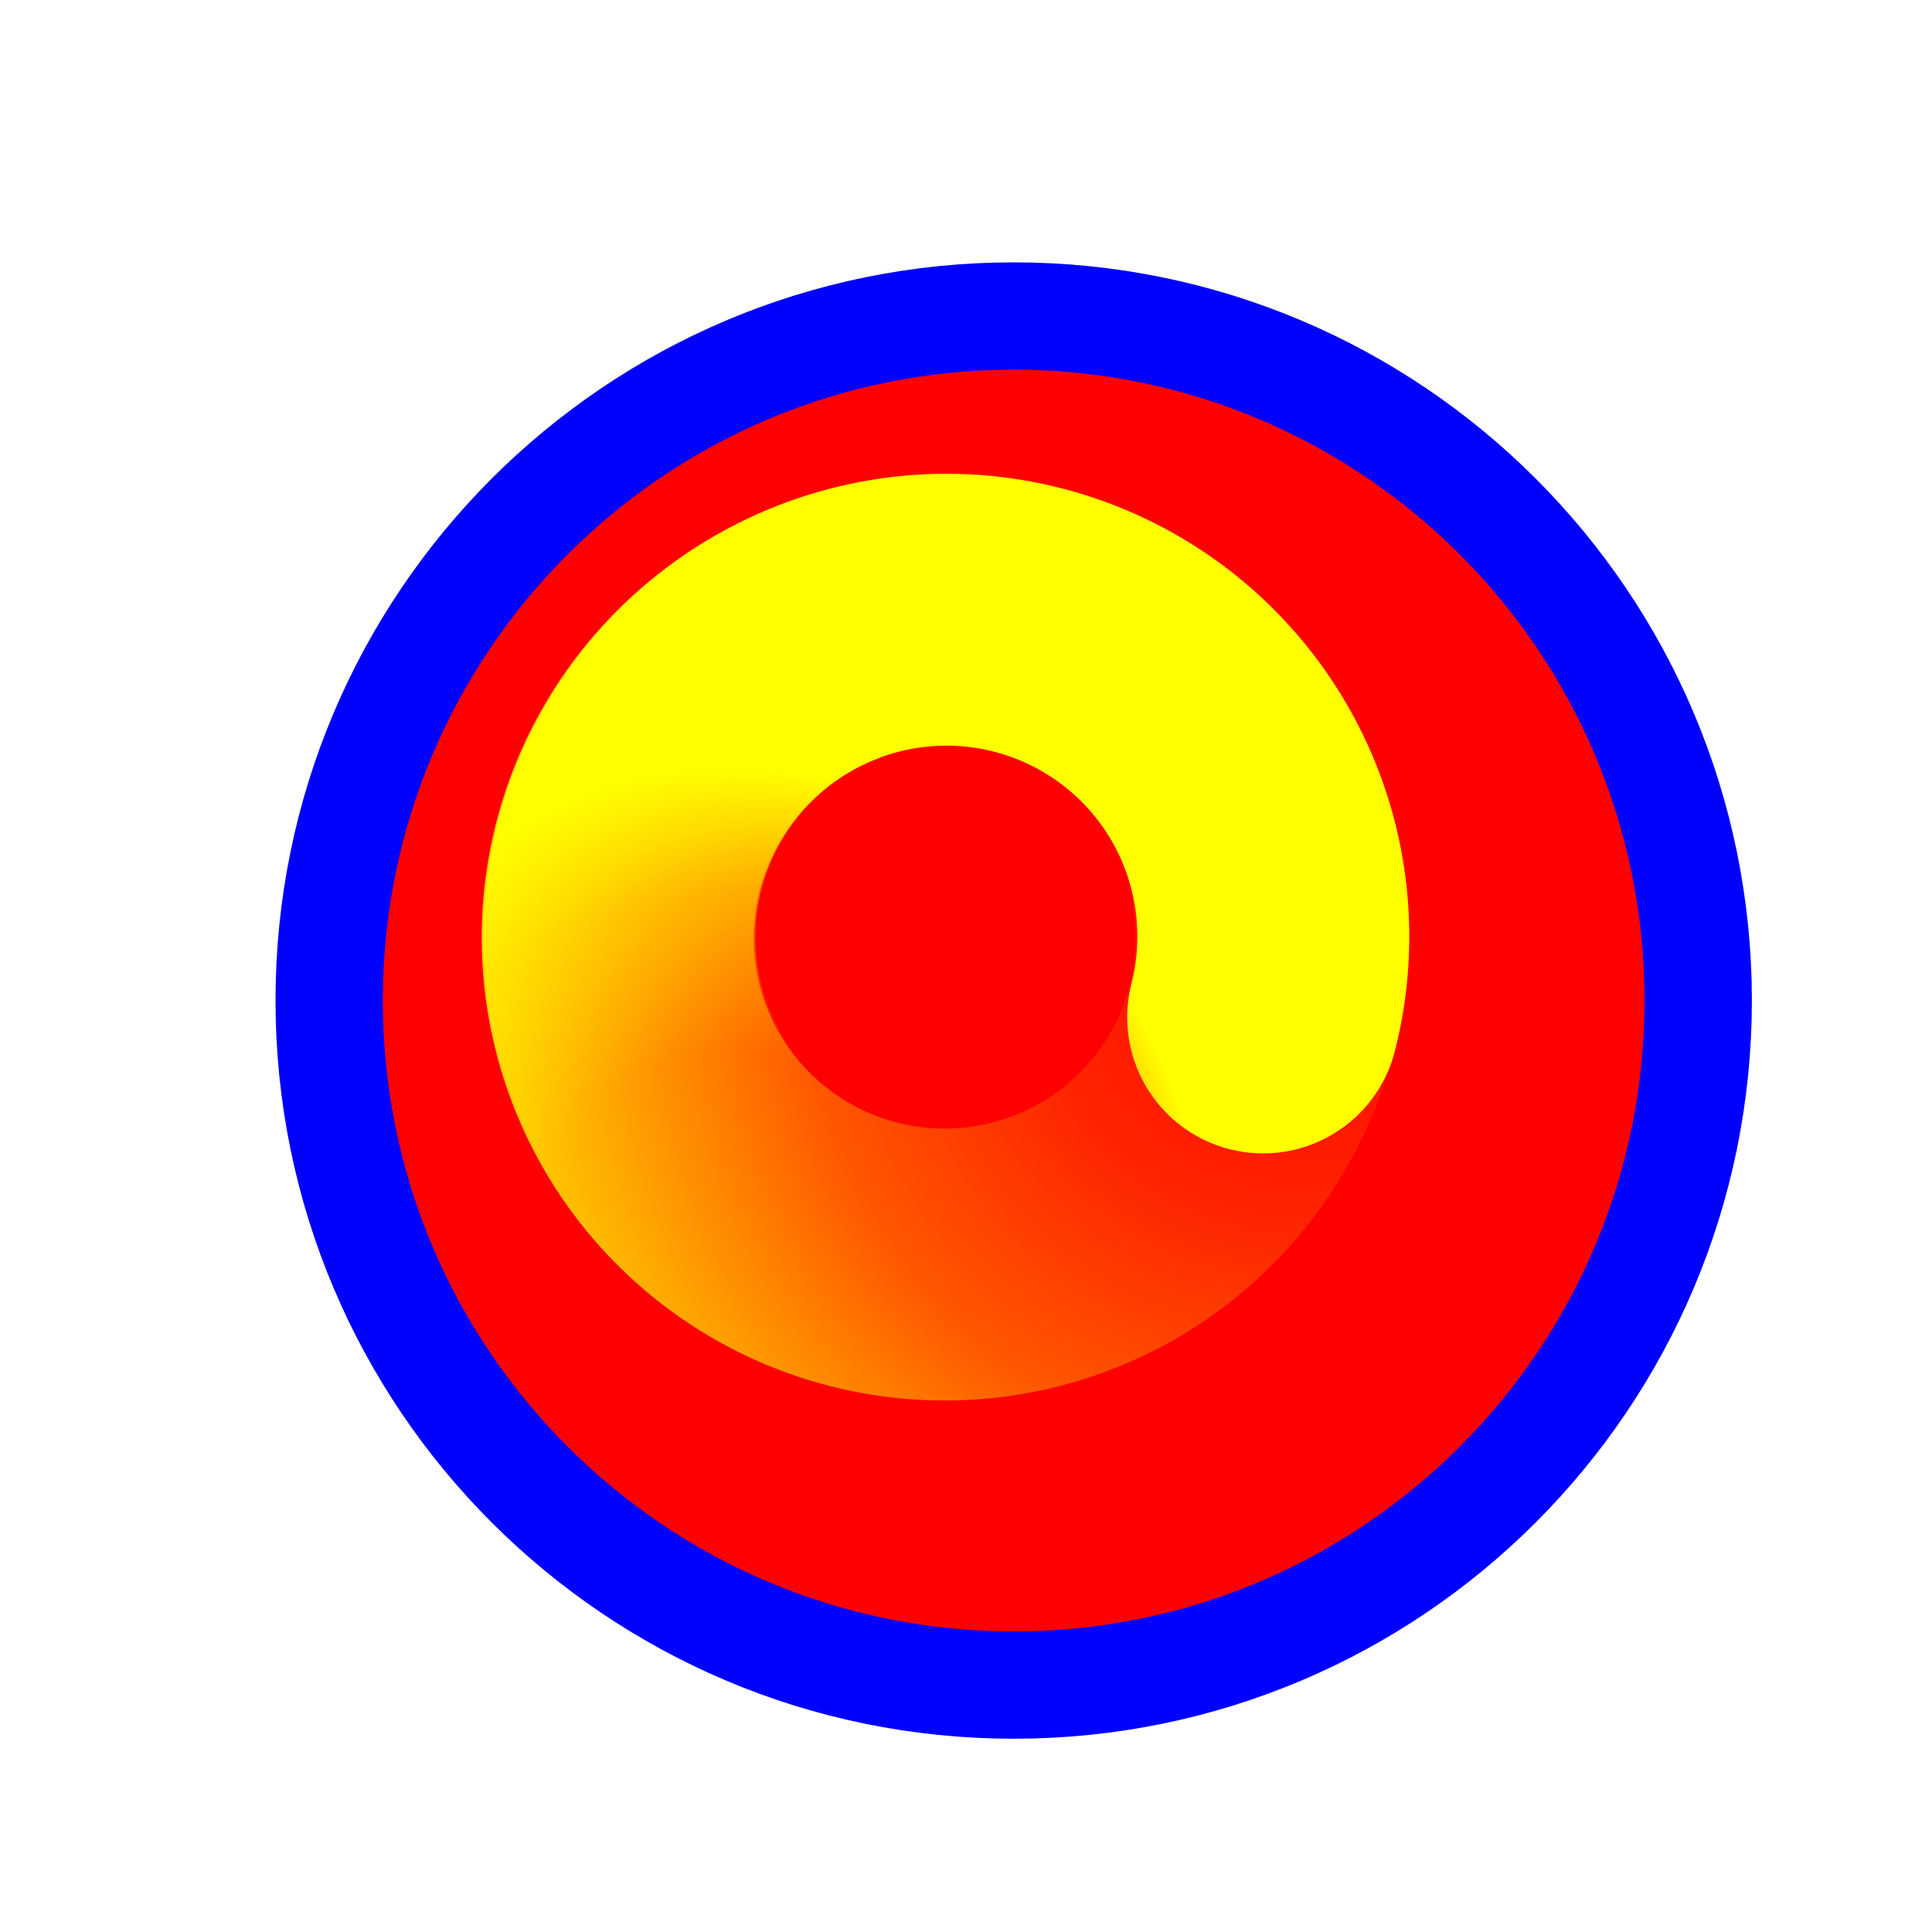 <svg width="256" height="256" viewBox="0 0 256 256" fill="none" xmlns="http://www.w3.org/2000/svg">
<g filter="url(#filter0_d_1_4335)">
<path d="M126.319 214.28C176.414 214.28 217.023 173.671 217.023 123.576C217.023 73.482 176.414 32.872 126.319 32.872C76.225 32.872 35.615 73.482 35.615 123.576C35.615 173.671 76.225 214.28 126.319 214.28Z" fill="#FF0000"/>
<path d="M126.319 214.28C176.414 214.28 217.023 173.671 217.023 123.576C217.023 73.482 176.414 32.872 126.319 32.872C76.225 32.872 35.615 73.482 35.615 123.576C35.615 173.671 76.225 214.28 126.319 214.28Z" stroke="#0000FF" stroke-width="14.219"/>
</g>
<path d="M168.109 118.435C169.575 129.246 166.907 140.212 160.637 149.14C154.368 158.068 144.96 164.301 134.292 166.595C123.624 168.888 112.482 167.072 103.093 161.511C93.704 155.949 86.76 147.05 83.646 136.593C80.533 126.136 81.48 114.89 86.299 105.103C91.118 95.316 99.454 87.708 109.641 83.8" stroke="url(#paint0_radial_1_4335)" stroke-width="36.029" stroke-linecap="round"/>
<path d="M105.316 162.504C95.647 157.45 88.242 148.934 84.581 138.657C80.92 128.38 81.273 117.1 85.568 107.069C89.864 97.039 97.786 88.997 107.752 84.551C117.718 80.105 128.994 79.582 139.326 83.087C149.659 86.591 158.287 93.865 163.487 103.455C168.687 113.046 170.077 124.245 167.377 134.817" stroke="url(#paint1_radial_1_4335)" stroke-width="36.029" stroke-linecap="round"/>
<defs>
<filter id="filter0_d_1_4335" x="16.506" y="14.763" width="235.627" height="235.627" filterUnits="userSpaceOnUse" color-interpolation-filters="sRGB">
<feFlood flood-opacity="0" result="BackgroundImageFix"/>
<feColorMatrix in="SourceAlpha" type="matrix" values="0 0 0 0 0 0 0 0 0 0 0 0 0 0 0 0 0 0 127 0" result="hardAlpha"/>
<feOffset dx="8" dy="9"/>
<feGaussianBlur stdDeviation="10"/>
<feComposite in2="hardAlpha" operator="out"/>
<feColorMatrix type="matrix" values="0 0 0 0 0 0 0 0 0 0 0 0 0 0 0 0 0 0 0.6 0"/>
<feBlend mode="normal" in2="BackgroundImageFix" result="effect1_dropShadow_1_4335"/>
<feBlend mode="normal" in="SourceGraphic" in2="effect1_dropShadow_1_4335" result="shape"/>
</filter>
<radialGradient id="paint0_radial_1_4335" cx="0" cy="0" r="1" gradientUnits="userSpaceOnUse" gradientTransform="translate(176.079 121.85) rotate(-50.983) scale(132.604 124.591)">
<stop stop-color="#FFFF00" stop-opacity="0"/>
<stop offset="0.319" stop-color="#FFFF00" stop-opacity="0.15"/>
<stop offset="0.543" stop-color="#FFFF00" stop-opacity="0.34"/>
<stop offset="1" stop-color="#FFFF00"/>
</radialGradient>
<radialGradient id="paint1_radial_1_4335" cx="0" cy="0" r="1" gradientUnits="userSpaceOnUse" gradientTransform="translate(97.921 167.034) rotate(76.067) scale(65.807 61.83)">
<stop stop-color="#FFFF00" stop-opacity="0"/>
<stop offset="0.427" stop-color="#FFFF00" stop-opacity="0"/>
<stop offset="0.751" stop-color="#FFFF00" stop-opacity="0.43"/>
<stop offset="1" stop-color="#FFFF00"/>
</radialGradient>
</defs>
</svg>
